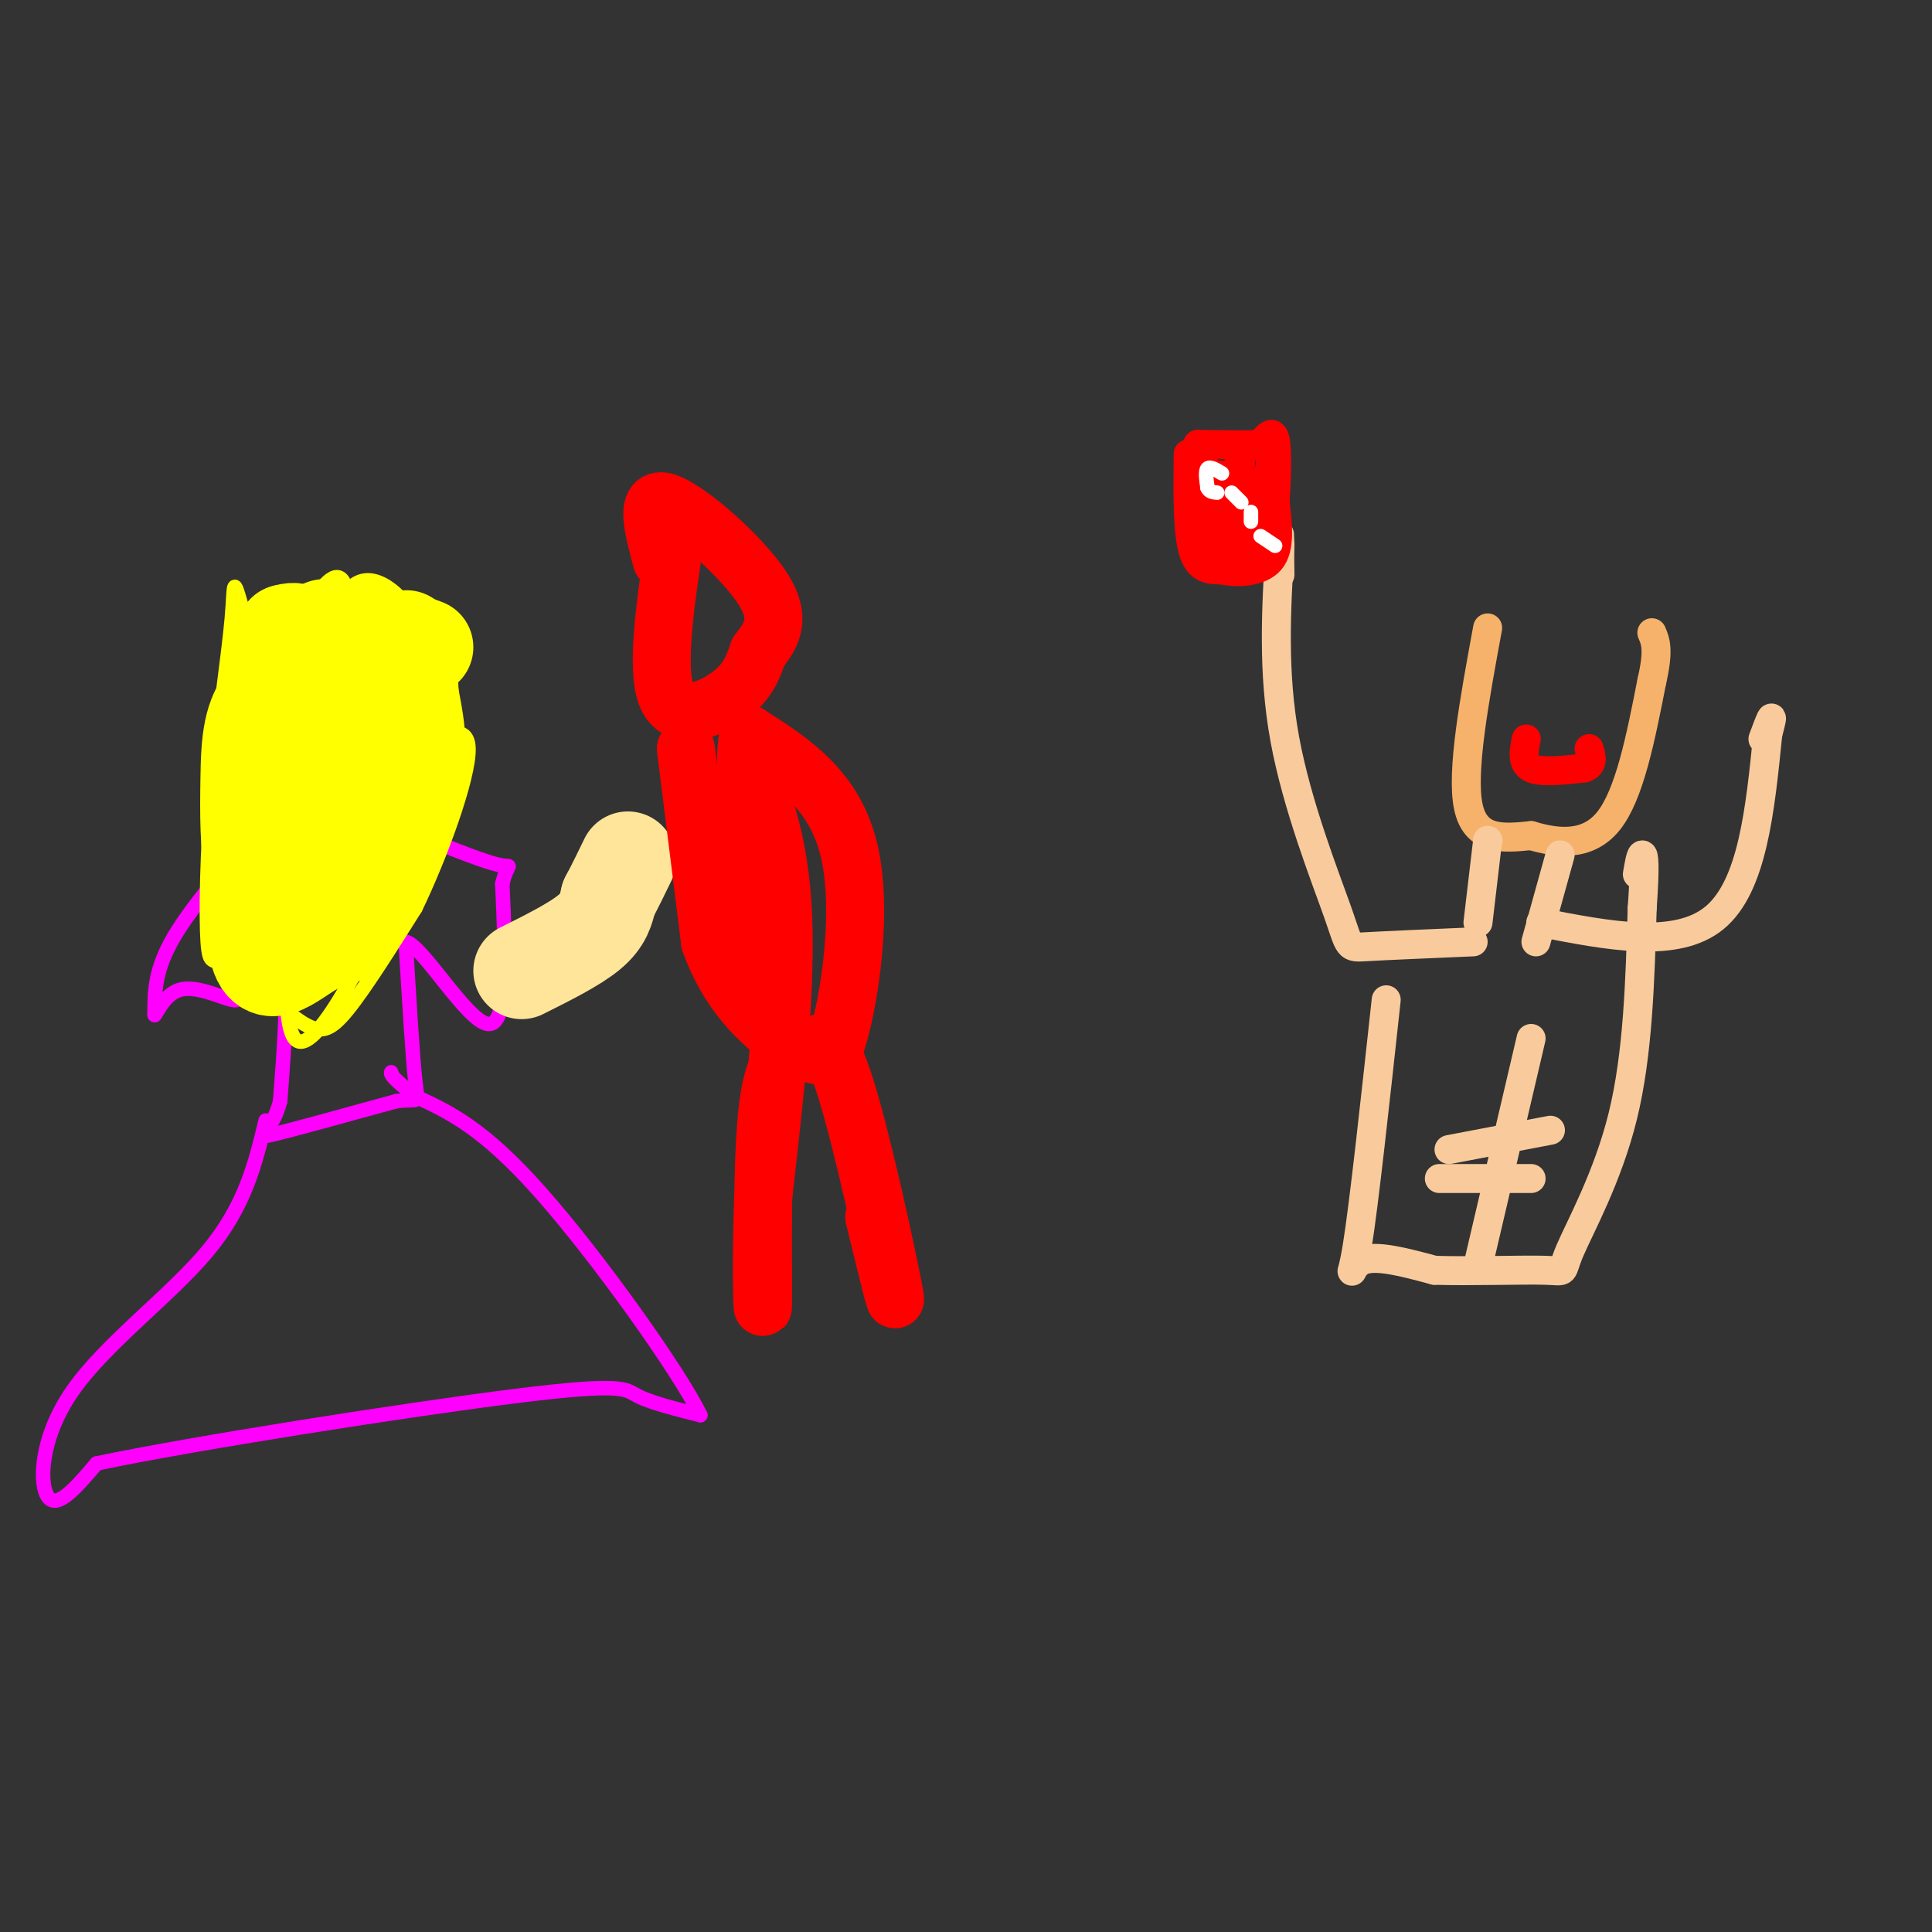 <svg viewBox='0 0 400 400' version='1.1' xmlns='http://www.w3.org/2000/svg' xmlns:xlink='http://www.w3.org/1999/xlink'><rect x="0" y="0" width="400" height="400" fill="#333333" stroke="none"/><g fill='none' stroke='#f6b26b' stroke-width='6' stroke-linecap='round' stroke-linejoin='round'><path d='M308,130c-2.750,14.917 -5.500,29.833 -4,37c1.500,7.167 7.250,6.583 13,6'/><path d='M317,173c5.178,1.556 11.622,2.444 16,-3c4.378,-5.444 6.689,-17.222 9,-29'/><path d='M342,141c1.500,-6.500 0.750,-8.250 0,-10'/></g>
<g fill='none' stroke='#ff0000' stroke-width='6' stroke-linecap='round' stroke-linejoin='round'><path d='M316,153c-0.500,2.500 -1.000,5.000 1,6c2.000,1.000 6.500,0.500 11,0'/><path d='M328,159c2.000,-0.667 1.500,-2.333 1,-4'/></g>
<g fill='none' stroke='#f9cb9c' stroke-width='6' stroke-linecap='round' stroke-linejoin='round'><path d='M308,174c0.000,0.000 0.100,0.100 0.1,0.1'/><path d='M308,174c0.000,0.000 -2.000,17.000 -2,17'/><path d='M323,177c0.000,0.000 -5.000,18.000 -5,18'/><path d='M305,195c-8.940,0.381 -17.881,0.762 -22,1c-4.119,0.238 -3.417,0.333 -6,-7c-2.583,-7.333 -8.452,-22.095 -11,-36c-2.548,-13.905 -1.774,-26.952 -1,-40'/><path d='M265,113c-0.167,-5.667 -0.083,0.167 0,6'/><path d='M319,191c14.083,2.750 28.167,5.500 36,-1c7.833,-6.500 9.417,-22.250 11,-38'/><path d='M366,152c1.667,-6.167 0.333,-2.583 -1,1'/><path d='M287,207c-2.311,21.244 -4.622,42.489 -6,51c-1.378,8.511 -1.822,4.289 1,3c2.822,-1.289 8.911,0.356 15,2'/><path d='M297,263c7.389,0.242 18.362,-0.152 23,0c4.638,0.152 2.941,0.848 5,-4c2.059,-4.848 7.874,-15.242 11,-28c3.126,-12.758 3.563,-27.879 4,-43'/><path d='M340,188c0.667,-9.311 0.333,-11.089 0,-11c-0.333,0.089 -0.667,2.044 -1,4'/><path d='M317,215c0.000,0.000 -11.000,47.000 -11,47'/><path d='M300,238c0.000,0.000 21.000,-4.000 21,-4'/><path d='M298,244c0.000,0.000 19.000,0.000 19,0'/></g>
<g fill='none' stroke='#ff0000' stroke-width='6' stroke-linecap='round' stroke-linejoin='round'><path d='M246,94c-0.083,8.000 -0.167,16.000 1,20c1.167,4.000 3.583,4.000 6,4'/><path d='M253,118c3.111,0.711 7.889,0.489 10,-2c2.111,-2.489 1.556,-7.244 1,-12'/><path d='M264,104c0.289,-4.800 0.511,-10.800 0,-13c-0.511,-2.200 -1.756,-0.600 -3,1'/><path d='M261,92c-2.667,0.167 -7.833,0.083 -13,0'/><path d='M248,92c-1.311,1.644 1.911,5.756 4,7c2.089,1.244 3.044,-0.378 4,-2'/><path d='M256,97c0.500,1.000 -0.250,4.500 -1,8'/><path d='M255,105c0.333,0.311 1.667,-2.911 2,-3c0.333,-0.089 -0.333,2.956 -1,6'/><path d='M256,108c0.000,-1.333 0.500,-7.667 1,-14'/><path d='M257,94c1.756,-2.622 5.644,-2.178 6,1c0.356,3.178 -2.822,9.089 -6,15'/><path d='M257,110c-1.262,3.607 -1.417,5.125 -2,2c-0.583,-3.125 -1.595,-10.893 -2,-13c-0.405,-2.107 -0.202,1.446 0,5'/><path d='M253,104c-0.267,2.111 -0.933,4.889 0,6c0.933,1.111 3.467,0.556 6,0'/><path d='M259,110c0.756,1.600 -0.356,5.600 -2,6c-1.644,0.400 -3.822,-2.800 -6,-6'/><path d='M251,110c-0.933,-2.711 -0.267,-6.489 0,-6c0.267,0.489 0.133,5.244 0,10'/></g>
<g fill='none' stroke='#ffffff' stroke-width='3' stroke-linecap='round' stroke-linejoin='round'><path d='M253,98c-1.250,-0.750 -2.500,-1.500 -3,-1c-0.500,0.500 -0.250,2.250 0,4'/><path d='M250,101c0.333,0.833 1.167,0.917 2,1'/><path d='M255,102c0.000,0.000 2.000,2.000 2,2'/><path d='M259,108c0.000,0.000 0.000,-2.000 0,-2'/><path d='M261,111c0.000,0.000 3.000,2.000 3,2'/></g>
<g fill='none' stroke='#ff00ff' stroke-width='3' stroke-linecap='round' stroke-linejoin='round'><path d='M53,167c8.750,2.250 17.500,4.500 23,5c5.500,0.500 7.750,-0.750 10,-2'/><path d='M86,170c1.167,-0.333 -0.917,-0.167 -3,0'/><path d='M56,169c-8.000,9.083 -16.000,18.167 -20,25c-4.000,6.833 -4.000,11.417 -4,16'/><path d='M32,210c-0.131,1.190 1.542,-3.833 5,-5c3.458,-1.167 8.702,1.524 11,2c2.298,0.476 1.649,-1.262 1,-3'/><path d='M49,204c2.156,-2.867 7.044,-8.533 9,-5c1.956,3.533 0.978,16.267 0,29'/><path d='M58,228c-1.600,6.378 -5.600,7.822 -2,7c3.600,-0.822 14.800,-3.911 26,-7'/><path d='M82,228c5.022,-0.689 4.578,1.089 4,-4c-0.578,-5.089 -1.289,-17.044 -2,-29'/><path d='M84,195c3.333,0.556 12.667,16.444 17,17c4.333,0.556 3.667,-14.222 3,-29'/><path d='M104,183c1.178,-5.044 2.622,-3.156 -1,-4c-3.622,-0.844 -12.311,-4.422 -21,-8'/><path d='M55,232c-2.113,8.827 -4.226,17.655 -12,27c-7.774,9.345 -21.208,19.208 -28,29c-6.792,9.792 -6.940,19.512 -5,22c1.940,2.488 5.970,-2.256 10,-7'/><path d='M20,303c19.893,-4.202 64.625,-11.208 87,-14c22.375,-2.792 22.393,-1.369 25,0c2.607,1.369 7.804,2.685 13,4'/><path d='M145,293c-4.156,-8.711 -21.044,-32.489 -33,-46c-11.956,-13.511 -18.978,-16.756 -26,-20'/><path d='M86,227c-5.167,-4.167 -5.083,-4.583 -5,-5'/></g>
<g fill='none' stroke='#ffff00' stroke-width='3' stroke-linecap='round' stroke-linejoin='round'><path d='M66,123c-4.600,11.489 -9.200,22.978 -11,28c-1.800,5.022 -0.800,3.578 2,3c2.800,-0.578 7.400,-0.289 12,0'/><path d='M69,154c3.403,-1.797 5.912,-6.291 6,-7c0.088,-0.709 -2.244,2.367 -4,11c-1.756,8.633 -2.934,22.824 0,21c2.934,-1.824 9.981,-19.664 13,-30c3.019,-10.336 2.009,-13.168 1,-16'/><path d='M85,133c0.336,-4.006 0.676,-6.021 -2,-9c-2.676,-2.979 -8.367,-6.922 -12,0c-3.633,6.922 -5.209,24.710 -5,32c0.209,7.290 2.203,4.083 4,1c1.797,-3.083 3.399,-6.041 5,-9'/><path d='M75,148c0.972,-4.881 0.901,-12.583 1,-17c0.099,-4.417 0.368,-5.549 -5,-4c-5.368,1.549 -16.374,5.779 -22,12c-5.626,6.221 -5.874,14.435 -6,22c-0.126,7.565 -0.130,14.483 1,21c1.130,6.517 3.396,12.633 7,18c3.604,5.367 8.547,9.983 12,12c3.453,2.017 5.415,1.433 9,-3c3.585,-4.433 8.792,-12.717 14,-21'/><path d='M86,188c5.181,-10.713 11.134,-26.995 11,-33c-0.134,-6.005 -6.356,-1.733 -9,-2c-2.644,-0.267 -1.712,-5.072 -4,5c-2.288,10.072 -7.797,35.021 -10,38c-2.203,2.979 -1.102,-16.010 0,-35'/><path d='M74,161c0.155,-15.655 0.542,-37.292 0,-28c-0.542,9.292 -2.012,49.512 -6,54c-3.988,4.488 -10.494,-26.756 -17,-58'/><path d='M51,129c-3.090,-10.812 -2.315,-8.842 -3,-1c-0.685,7.842 -2.830,21.554 -4,35c-1.170,13.446 -1.365,26.625 -1,32c0.365,5.375 1.291,2.947 3,5c1.709,2.053 4.203,8.587 9,-1c4.797,-9.587 11.899,-35.293 19,-61'/><path d='M74,138c3.333,-3.833 2.167,17.083 1,38'/><path d='M75,176c-1.399,16.992 -5.396,40.472 -4,33c1.396,-7.472 8.183,-45.896 9,-61c0.817,-15.104 -4.338,-6.887 -8,-1c-3.662,5.887 -5.831,9.443 -8,13'/><path d='M64,160c-3.126,16.158 -6.941,50.053 -3,55c3.941,4.947 15.638,-19.053 21,-31c5.362,-11.947 4.389,-11.842 0,-15c-4.389,-3.158 -12.195,-9.579 -20,-16'/><path d='M62,153c-3.566,2.249 -2.482,15.871 -1,22c1.482,6.129 3.360,4.766 5,3c1.640,-1.766 3.040,-3.933 4,-13c0.960,-9.067 1.480,-25.033 2,-41'/><path d='M72,124c-0.819,-7.195 -3.866,-4.682 -7,0c-3.134,4.682 -6.354,11.532 -8,16c-1.646,4.468 -1.717,6.554 0,12c1.717,5.446 5.223,14.254 8,18c2.777,3.746 4.825,2.432 9,3c4.175,0.568 10.479,3.020 14,-2c3.521,-5.020 4.261,-17.510 5,-30'/><path d='M93,141c-7.655,-6.286 -29.292,-7.000 -38,-5c-8.708,2.000 -4.488,6.714 -2,12c2.488,5.286 3.244,11.143 4,17'/></g>
<g fill='none' stroke='#ffff00' stroke-width='20' stroke-linecap='round' stroke-linejoin='round'><path d='M88,134c-2.488,-0.935 -4.976,-1.869 -8,-1c-3.024,0.869 -6.583,3.542 -9,11c-2.417,7.458 -3.690,19.702 -3,27c0.690,7.298 3.345,9.649 6,12'/><path d='M74,183c2.631,0.893 6.208,-2.875 8,-14c1.792,-11.125 1.798,-29.607 2,-35c0.202,-5.393 0.601,2.304 1,10'/><path d='M85,144c0.911,4.933 2.689,12.267 0,21c-2.689,8.733 -9.844,18.867 -17,29'/><path d='M68,194c-3.044,-6.022 -2.156,-35.578 -3,-50c-0.844,-14.422 -3.422,-13.711 -6,-13'/><path d='M59,131c-2.000,8.500 -4.000,36.250 -6,64'/><path d='M53,195c1.286,10.107 7.500,3.375 12,1c4.500,-2.375 7.286,-0.393 9,-9c1.714,-8.607 2.357,-27.804 3,-47'/><path d='M77,140c0.905,-8.655 1.667,-6.792 -1,-7c-2.667,-0.208 -8.762,-2.488 -9,-3c-0.238,-0.512 5.381,0.744 11,2'/><path d='M78,132c1.833,0.833 0.917,1.917 0,3'/></g>
<g fill='none' stroke='#ffe599' stroke-width='20' stroke-linecap='round' stroke-linejoin='round'><path d='M108,201c5.500,-2.750 11.000,-5.500 14,-8c3.000,-2.500 3.500,-4.750 4,-7'/><path d='M126,186c1.333,-2.500 2.667,-5.250 4,-8'/></g>
<g fill='none' stroke='#ff0000' stroke-width='12' stroke-linecap='round' stroke-linejoin='round'><path d='M142,155c0.000,0.000 5.000,40.000 5,40'/><path d='M147,195c3.667,10.489 10.333,16.711 15,20c4.667,3.289 7.333,3.644 10,4'/><path d='M172,219c3.378,-7.600 6.822,-28.600 4,-42c-2.822,-13.400 -11.911,-19.200 -21,-25'/><path d='M155,152c-2.200,7.889 2.800,40.111 4,46c1.200,5.889 -1.400,-14.556 -4,-35'/><path d='M155,163c1.111,-2.822 5.889,7.622 7,24c1.111,16.378 -1.444,38.689 -4,61'/><path d='M158,248c-0.583,16.440 -0.042,27.042 0,21c0.042,-6.042 -0.417,-28.726 1,-40c1.417,-11.274 4.708,-11.137 8,-11'/><path d='M167,218c2.405,-2.798 4.417,-4.292 8,7c3.583,11.292 8.738,35.369 10,42c1.262,6.631 -1.369,-4.185 -4,-15'/><path d='M140,110c-2.156,14.156 -4.311,28.311 -2,34c2.311,5.689 9.089,2.911 13,0c3.911,-2.911 4.956,-5.956 6,-9'/><path d='M157,135c2.333,-3.119 5.167,-6.417 1,-13c-4.167,-6.583 -15.333,-16.452 -20,-18c-4.667,-1.548 -2.833,5.226 -1,12'/></g>
</svg>